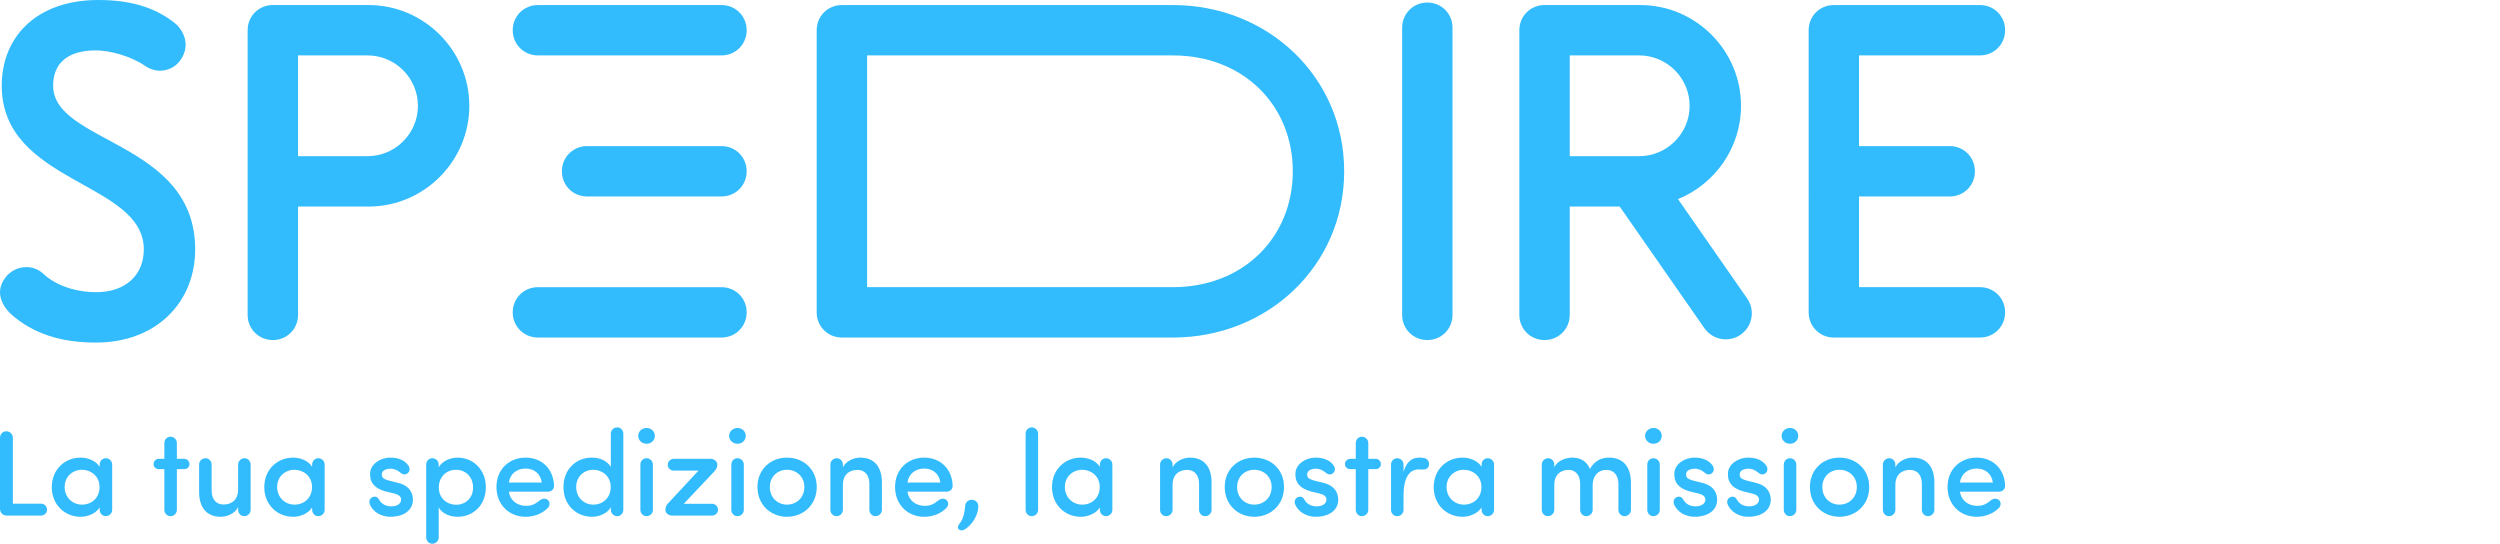 <?xml version="1.0" encoding="utf-8"?>
<!-- Generator: Adobe Illustrator 24.1.0, SVG Export Plug-In . SVG Version: 6.00 Build 0)  -->
<svg version="1.1" id="Livello_1" xmlns="http://www.w3.org/2000/svg" xmlns:xlink="http://www.w3.org/1999/xlink" x="0px" y="0px"
	 width="443.137px" height="96.383px" viewBox="0 0 443.137 96.383"
	 style="enable-background:new 0 0 443.137 96.383;" xml:space="preserve">
<style type="text/css">
	.st0{fill:#32bcfd;}
	.st2{fill:#ffffff;}
	.st1{fill:#5AD275;}
</style>
<g>
	<g>
		<g>
			<g>
				<path class="st0" d="M34.597,44.202c0,9.378-6.877,16.52-17.592,16.52
					c-6.254,0-11.168-1.604-15.008-4.998c-0.887-0.805-3.387-3.576-0.977-6.612
					c1.692-2.139,4.818-2.32,6.606-0.622c2.858,2.677,6.967,3.303,9.379,3.303
					c5.359,0,8.485-3.125,8.485-7.591c0-12.053-25.184-11.607-25.184-29.02
					C0.307,6.7,6.29,0,17.448,0c5.177,0,9.823,1.073,13.662,4.199
					c0.986,0.804,2.947,3.484,0.895,6.428c-1.429,2.056-4.194,2.5-6.252,1.072
					c-2.585-1.786-6.335-2.767-8.748-2.767c-5.359,0-7.589,2.59-7.589,6.249
					C9.416,25.451,34.597,25.005,34.597,44.202"/>
				<path class="st0" d="M52.83,36.614v19.196c0,2.503-1.969,4.466-4.466,4.466
					c-2.501,0-4.47-1.962-4.47-4.466V5.36c0-2.503,1.97-4.465,4.47-4.465
					h16.963c9.82,0,17.862,8.037,17.862,17.86s-8.042,17.859-17.862,17.859H52.83z
					 M52.83,9.823v17.86H65.154c4.907,0,8.927-4.017,8.927-8.928
					c0-4.914-4.02-8.932-8.927-8.932H52.83z"/>
				<path class="st0" d="M207.903,0.895c16.788,0,30.358,12.681,30.358,29.467
					c0,16.788-13.571,29.468-30.358,29.468h-58.672c-2.501,0-4.469-1.967-4.469-4.466
					V5.36c0-2.503,1.969-4.465,4.469-4.465H207.903z M153.698,9.823V50.901h54.205
					c12.497,0,21.252-8.842,21.252-20.538c0-11.698-8.755-20.539-21.252-20.539
					H153.698z"/>
				<path class="st0" d="M257.465,55.81c0,2.503-1.96,4.466-4.463,4.466
					s-4.464-1.962-4.464-4.466V4.912c0-2.498,1.961-4.461,4.464-4.461
					s4.463,1.963,4.463,4.461V55.81z"/>
				<path class="st0" d="M329.522,9.823V25.898h16.074c2.503,0,4.466,1.963,4.466,4.465
					c0,2.5-1.963,4.465-4.466,4.465h-16.074V50.901h21.432
					c2.503,0,4.464,1.965,4.464,4.464c0,2.499-1.961,4.466-4.464,4.466h-25.894
					c-2.503,0-4.466-1.967-4.466-4.466V5.36c0-2.503,1.963-4.465,4.466-4.465
					h25.894c2.503,0,4.464,1.962,4.464,4.465c0,2.501-1.961,4.463-4.464,4.463
					H329.522z"/>
				<path class="st0" d="M309.69,52.9l-12.259-17.608
					c6.532-2.661,11.174-9.078,11.174-16.537c0-9.823-8.042-17.86-17.864-17.86
					h-16.96c-2.503,0-4.47,1.962-4.47,4.465v50.45
					c0,2.503,1.967,4.466,4.47,4.466c2.495,0,4.464-1.962,4.464-4.466V36.61
					h8.853l15.017,21.564c0.893,1.289,2.333,1.979,3.792,1.979
					c0.907,0,1.828-0.267,2.632-0.829C310.632,57.867,311.147,54.993,309.69,52.9
					 M278.245,9.823h12.323c4.907,0,8.928,4.018,8.928,8.932
					c0,4.907-4.021,8.928-8.928,8.928h-12.323V9.823z"/>
				<path class="st0" d="M104.067,34.824c-2.499,0-4.469-1.961-4.469-4.461
					c0-2.503,1.97-4.466,4.469-4.466h23.821c2.497,0,4.462,1.963,4.462,4.466
					c0,2.501-1.965,4.461-4.462,4.461H104.067z"/>
				<path class="st0" d="M95.353,9.823c-2.499,0-4.469-1.962-4.469-4.466
					s1.97-4.462,4.469-4.462h32.535c2.497,0,4.462,1.959,4.462,4.462
					s-1.965,4.466-4.462,4.466H95.353z"/>
				<path class="st0" d="M95.353,59.831c-2.499,0-4.469-1.963-4.469-4.466
					c0-2.503,1.97-4.461,4.469-4.461h32.535c2.497,0,4.462,1.958,4.462,4.461
					c0,2.503-1.965,4.466-4.462,4.466H95.353z"/>
			</g>
		</g>
		<g>
			<path class="st0" d="M2.283,89.278H7.28c0.581,0,1.055,0.472,1.055,1.076
				c0,0.58-0.473,1.033-1.055,1.033H1.206C0.518,91.387,0,90.913,0,90.138V77.605
				c0-0.625,0.496-1.163,1.099-1.163c0.668,0,1.184,0.537,1.184,1.163V89.278z"/>
			<path class="st0" d="M17.665,89.944c-0.668,1.098-2.132,1.659-3.381,1.659
				c-2.713,0-5.103-2.047-5.103-5.254c0-3.209,2.39-5.235,5.103-5.235
				c1.207,0,2.692,0.496,3.381,1.637v-0.408c0-0.604,0.474-1.121,1.077-1.121
				c0.646,0,1.141,0.518,1.141,1.121v8.032c0,0.602-0.495,1.119-1.141,1.119
				c-0.603,0-1.077-0.518-1.077-1.119V89.944z M14.542,89.448
				c1.636,0,3.101-1.141,3.101-3.121c0-1.982-1.593-3.058-3.101-3.058
				c-1.68,0-3.08,1.206-3.08,3.058C11.462,88.178,12.862,89.448,14.542,89.448z"/>
			<path class="st0" d="M29.132,83.161h-0.991c-0.495,0-0.926-0.388-0.926-0.882
				c0-0.539,0.431-0.949,0.926-0.949h0.991v-2.8c0-0.602,0.473-1.119,1.076-1.119
				c0.646,0,1.141,0.518,1.141,1.119v2.8h1.315c0.495,0,0.925,0.41,0.925,0.949
				c0,0.494-0.43,0.882-0.925,0.882H31.349v7.215c0,0.602-0.495,1.119-1.141,1.119
				c-0.603,0-1.076-0.518-1.076-1.119V83.161z"/>
			<path class="st0" d="M44.426,90.376c0,0.602-0.496,1.119-1.142,1.119
				c-0.603,0-1.076-0.518-1.076-1.119v-0.496
				c-0.581,1.163-1.96,1.723-3.08,1.723c-2.433,0-3.833-1.572-3.833-4.415
				v-4.845c0-0.604,0.495-1.121,1.141-1.121c0.603,0,1.077,0.518,1.077,1.121v4.586
				c0,1.594,0.819,2.498,2.111,2.498c1.314,0,2.584-0.71,2.584-2.692v-4.392
				c0-0.604,0.495-1.121,1.141-1.121c0.603,0,1.077,0.518,1.077,1.121V90.376z"/>
			<path class="st0" d="M55.329,89.944c-0.668,1.098-2.132,1.659-3.381,1.659
				c-2.713,0-5.103-2.047-5.103-5.254c0-3.209,2.39-5.235,5.103-5.235
				c1.207,0,2.692,0.496,3.381,1.637v-0.408c0-0.604,0.474-1.121,1.077-1.121
				c0.646,0,1.141,0.518,1.141,1.121v8.032c0,0.602-0.495,1.119-1.141,1.119
				c-0.603,0-1.077-0.518-1.077-1.119V89.944z M52.207,89.448
				c1.636,0,3.101-1.141,3.101-3.121c0-1.982-1.593-3.058-3.101-3.058
				c-1.68,0-3.08,1.206-3.08,3.058C49.127,88.178,50.527,89.448,52.207,89.448z"/>
			<path class="st0" d="M66.065,88.113c0.538-0.214,0.947,0.065,1.119,0.431
				c0.41,0.774,1.184,1.206,2.175,1.206c1.013,0,1.744-0.451,1.744-1.206
				c0-0.645-0.624-0.925-1.357-1.098l-1.357-0.323
				c-2.132-0.58-2.907-1.745-2.778-3.358c0.129-1.486,1.745-2.651,3.597-2.651
				c1.335,0,2.562,0.431,3.23,1.486c0.302,0.518,0.151,1.035-0.193,1.292
				c-0.367,0.302-0.819,0.28-1.292-0.127c-0.561-0.496-1.207-0.69-1.723-0.69
				c-0.56,0-1.184,0.194-1.4,0.539c-0.173,0.278-0.194,0.559-0.086,0.861
				c0.129,0.388,0.732,0.582,1.27,0.731l1.551,0.388
				c2.175,0.539,2.627,1.961,2.627,2.972c0,1.939-1.701,3.037-4.005,3.037
				c-1.551,0-3.122-0.82-3.66-2.284C65.354,88.782,65.591,88.286,66.065,88.113z"/>
			<path class="st0" d="M77.764,82.816c0.624-1.076,2.003-1.702,3.359-1.702
				c2.713,0,4.996,2.09,4.996,5.256c0,3.207-2.282,5.233-4.996,5.233
				c-1.357,0-2.735-0.539-3.359-1.659v5.319c0,0.604-0.496,1.119-1.142,1.119
				c-0.603,0-1.076-0.516-1.076-1.119V82.343c0-0.604,0.473-1.121,1.076-1.121
				c0.646,0,1.142,0.518,1.142,1.121V82.816z M80.843,89.47
				c1.68,0,3.015-1.206,3.015-3.057c0-1.874-1.335-3.145-3.015-3.145
				c-1.637,0-3.058,1.184-3.058,3.145C77.785,88.394,79.314,89.47,80.843,89.47z"/>
			<path class="st0" d="M97.195,87.145h-6.999c0.216,1.551,1.465,2.519,3.08,2.519
				c1.055,0,1.659-0.365,2.391-0.969c0.366-0.302,0.969-0.453,1.42-0.086
				c0.41,0.323,0.431,0.99,0.043,1.4c-1.012,1.055-2.476,1.594-3.962,1.594
				c-2.864,0-5.168-2.09-5.168-5.276c0-3.188,2.304-5.213,5.168-5.213
				c2.8,0,4.953,1.939,5.04,5.019C98.208,86.713,97.734,87.145,97.195,87.145z
				 M96.032,85.529c-0.216-1.572-1.357-2.476-2.864-2.476
				c-1.551,0-2.757,0.925-2.972,2.476H96.032z"/>
			<path class="st0" d="M108.271,76.873c0-0.604,0.496-1.121,1.142-1.121
				c0.603,0,1.076,0.518,1.076,1.121v13.502c0,0.602-0.473,1.119-1.076,1.119
				c-0.646,0-1.142-0.518-1.142-1.119v-0.453c-0.624,1.076-2.003,1.68-3.359,1.68
				c-2.713,0-5.039-2.068-5.039-5.233c0-3.231,2.282-5.256,5.017-5.256
				c1.421,0,2.757,0.561,3.381,1.659V76.873z M105.171,83.269
				c-1.68,0-3.037,1.206-3.037,3.058c0,1.851,1.357,3.121,3.037,3.121
				c1.637,0,3.079-1.163,3.079-3.121C108.25,84.345,106.678,83.269,105.171,83.269z"/>
			<path class="st0" d="M114.61,75.86c0.819,0,1.465,0.604,1.465,1.4
				c0,0.798-0.646,1.4-1.465,1.4c-0.797,0-1.486-0.602-1.486-1.4
				C113.124,76.464,113.813,75.86,114.61,75.86z M115.73,82.343
				c0-0.604-0.496-1.121-1.142-1.121c-0.603,0-1.076,0.518-1.076,1.121v8.032
				c0,0.602,0.473,1.119,1.076,1.119c0.646,0,1.142-0.518,1.142-1.119V82.343z"/>
			<path class="st0" d="M123.808,83.42h-4.393c-0.56,0-1.056-0.453-1.056-1.012
				c0-0.604,0.496-1.078,1.056-1.078h6.525c0.689,0,1.207,0.453,1.207,1.014v0.043
				c0,0.429-0.173,0.796-0.518,1.163l-5.427,5.75h5.018
				c0.56,0,1.055,0.472,1.055,1.076c0,0.559-0.495,1.012-1.055,1.012h-7.064
				c-0.689,0-1.206-0.453-1.206-1.012v-0.043c0-0.431,0.173-0.798,0.517-1.163
				L123.808,83.42z"/>
			<path class="st0" d="M130.727,75.86c0.819,0,1.465,0.604,1.465,1.4
				c0,0.798-0.646,1.4-1.465,1.4c-0.797,0-1.486-0.602-1.486-1.4
				C129.241,76.464,129.93,75.86,130.727,75.86z M131.847,82.343
				c0-0.604-0.496-1.121-1.142-1.121c-0.603,0-1.076,0.518-1.076,1.121v8.032
				c0,0.602,0.473,1.119,1.076,1.119c0.646,0,1.142-0.518,1.142-1.119V82.343z"/>
			<path class="st0" d="M134.263,86.327c0-3.188,2.39-5.213,5.233-5.213
				c2.864,0,5.276,2.025,5.276,5.213c0,3.186-2.411,5.276-5.276,5.276
				C136.652,91.603,134.263,89.513,134.263,86.327z M142.575,86.327
				c0-1.853-1.4-3.058-3.08-3.058c-1.659,0-3.037,1.206-3.037,3.058
				c0,1.894,1.378,3.121,3.037,3.121C141.175,89.448,142.575,88.221,142.575,86.327z"/>
			<path class="st0" d="M147.189,82.343c0-0.604,0.495-1.121,1.141-1.121
				c0.603,0,1.077,0.518,1.077,1.121v0.494c0.581-1.163,1.96-1.723,3.079-1.723
				c2.434,0,3.834,1.572,3.834,4.415v4.847c0,0.602-0.496,1.119-1.142,1.119
				c-0.603,0-1.076-0.518-1.076-1.119V85.788c0-1.594-0.819-2.498-2.111-2.498
				c-1.314,0-2.584,0.71-2.584,2.692v4.394c0,0.602-0.496,1.119-1.142,1.119
				c-0.603,0-1.076-0.518-1.076-1.119V82.343z"/>
			<path class="st0" d="M167.849,87.145h-6.999c0.216,1.551,1.465,2.519,3.08,2.519
				c1.055,0,1.659-0.365,2.391-0.969c0.366-0.302,0.969-0.453,1.42-0.086
				c0.41,0.323,0.431,0.99,0.043,1.4c-1.012,1.055-2.476,1.594-3.962,1.594
				c-2.864,0-5.168-2.09-5.168-5.276c0-3.188,2.304-5.213,5.168-5.213
				c2.8,0,4.953,1.939,5.04,5.019C168.862,86.713,168.388,87.145,167.849,87.145z
				 M166.686,85.529c-0.216-1.572-1.357-2.476-2.864-2.476
				c-1.551,0-2.757,0.925-2.972,2.476H166.686z"/>
			<path class="st0" d="M170.461,94.015c-0.345,0-0.646-0.173-0.646-0.496
				c0-0.149-0.022-0.343,0.193-0.602c0.711-0.861,0.969-1.917,1.077-3.296
				c0.043-0.58,0.56-1.033,1.141-1.033c0.689,0,1.184,0.496,1.184,1.141v0.129
				C173.283,92.119,171.301,94.015,170.461,94.015z"/>
			<path class="st0" d="M184.013,90.376c0,0.602-0.496,1.119-1.142,1.119
				c-0.603,0-1.076-0.518-1.076-1.119V76.873c0-0.604,0.473-1.121,1.076-1.121
				c0.646,0,1.142,0.518,1.142,1.121V90.376z"/>
			<path class="st0" d="M194.956,89.944c-0.668,1.098-2.132,1.659-3.381,1.659
				c-2.713,0-5.103-2.047-5.103-5.254c0-3.209,2.39-5.235,5.103-5.235
				c1.206,0,2.692,0.496,3.381,1.637v-0.408c0-0.604,0.474-1.121,1.077-1.121
				c0.646,0,1.141,0.518,1.141,1.121v8.032c0,0.602-0.495,1.119-1.141,1.119
				c-0.603,0-1.077-0.518-1.077-1.119V89.944z M191.834,89.448
				c1.637,0,3.101-1.141,3.101-3.121c0-1.982-1.593-3.058-3.101-3.058
				c-1.68,0-3.08,1.206-3.08,3.058C188.754,88.178,190.153,89.448,191.834,89.448z"
				/>
			<path class="st0" d="M205.626,82.343c0-0.604,0.495-1.121,1.141-1.121
				c0.603,0,1.077,0.518,1.077,1.121v0.494c0.581-1.163,1.96-1.723,3.079-1.723
				c2.434,0,3.834,1.572,3.834,4.415v4.847c0,0.602-0.496,1.119-1.142,1.119
				c-0.603,0-1.076-0.518-1.076-1.119V85.788c0-1.594-0.819-2.498-2.111-2.498
				c-1.314,0-2.584,0.71-2.584,2.692v4.394c0,0.602-0.496,1.119-1.142,1.119
				c-0.603,0-1.076-0.518-1.076-1.119V82.343z"/>
			<path class="st0" d="M217.09,86.327c0-3.188,2.39-5.213,5.233-5.213
				c2.864,0,5.276,2.025,5.276,5.213c0,3.186-2.411,5.276-5.276,5.276
				C219.479,91.603,217.09,89.513,217.09,86.327z M225.402,86.327
				c0-1.853-1.4-3.058-3.08-3.058c-1.659,0-3.037,1.206-3.037,3.058
				c0,1.894,1.378,3.121,3.037,3.121C224.003,89.448,225.402,88.221,225.402,86.327z"/>
			<path class="st0" d="M230.082,88.113c0.538-0.214,0.947,0.065,1.119,0.431
				c0.41,0.774,1.184,1.206,2.175,1.206c1.013,0,1.744-0.451,1.744-1.206
				c0-0.645-0.624-0.925-1.357-1.098l-1.357-0.323
				c-2.132-0.58-2.907-1.745-2.778-3.358c0.129-1.486,1.745-2.651,3.597-2.651
				c1.335,0,2.562,0.431,3.23,1.486c0.302,0.518,0.151,1.035-0.193,1.292
				c-0.367,0.302-0.819,0.28-1.292-0.127c-0.561-0.496-1.207-0.69-1.723-0.69
				c-0.56,0-1.184,0.194-1.4,0.539c-0.173,0.278-0.194,0.559-0.086,0.861
				c0.129,0.388,0.732,0.582,1.27,0.731l1.551,0.388
				c2.175,0.539,2.627,1.961,2.627,2.972c0,1.939-1.701,3.037-4.005,3.037
				c-1.551,0-3.122-0.82-3.66-2.284C229.372,88.782,229.608,88.286,230.082,88.113z"
				/>
			<path class="st0" d="M240.317,83.161h-0.991c-0.495,0-0.926-0.388-0.926-0.882
				c0-0.539,0.431-0.949,0.926-0.949h0.991v-2.8c0-0.602,0.473-1.119,1.076-1.119
				c0.646,0,1.141,0.518,1.141,1.119v2.8h1.315c0.495,0,0.925,0.41,0.925,0.949
				c0,0.494-0.43,0.882-0.925,0.882h-1.315v7.215
				c0,0.602-0.495,1.119-1.141,1.119c-0.603,0-1.076-0.518-1.076-1.119V83.161z"/>
			<path class="st0" d="M248.784,87.77v2.606c0,0.602-0.496,1.119-1.142,1.119
				c-0.603,0-1.076-0.518-1.076-1.119v-8.032c0-0.604,0.473-1.121,1.076-1.121
				c0.646,0,1.142,0.518,1.142,1.121v1.292c0.517-1.788,1.507-2.521,2.757-2.521
				c0.323,0,0.646,0.022,0.947,0.086c0.56,0.129,0.926,0.69,0.797,1.27
				c-0.194,0.97-1.163,0.733-1.809,0.733
				C249.58,83.204,248.784,85.1,248.784,87.77z"/>
			<path class="st0" d="M262.614,89.944c-0.668,1.098-2.132,1.659-3.381,1.659
				c-2.713,0-5.103-2.047-5.103-5.254c0-3.209,2.39-5.235,5.103-5.235
				c1.207,0,2.692,0.496,3.381,1.637v-0.408c0-0.604,0.474-1.121,1.077-1.121
				c0.646,0,1.141,0.518,1.141,1.121v8.032c0,0.602-0.495,1.119-1.141,1.119
				c-0.603,0-1.077-0.518-1.077-1.119V89.944z M259.492,89.448
				c1.636,0,3.101-1.141,3.101-3.121c0-1.982-1.593-3.058-3.101-3.058
				c-1.68,0-3.08,1.206-3.08,3.058C256.412,88.178,257.811,89.448,259.492,89.448z"
				/>
			<path class="st0" d="M275.504,82.837c0.668-1.4,2.368-1.723,3.165-1.723
				c1.594,0,2.606,0.733,3.165,2.004c0.948-1.745,2.456-2.004,3.382-2.004
				c2.476,0,3.876,1.616,3.876,4.48v4.782c0,0.602-0.495,1.119-1.141,1.119
				c-0.604,0-1.077-0.518-1.077-1.119V85.788c0-1.572-0.84-2.498-2.132-2.498
				c-1.465,0-2.433,1.076-2.433,2.692v4.394c0,0.602-0.496,1.119-1.142,1.119
				c-0.603,0-1.076-0.518-1.076-1.119v-4.631c0-1.551-0.862-2.455-2.046-2.455
				c-1.292,0-2.541,0.731-2.541,2.692v4.394c0,0.602-0.496,1.119-1.142,1.119
				c-0.603,0-1.076-0.518-1.076-1.119v-8.032c0-0.604,0.495-1.121,1.141-1.121
				c0.603,0,1.077,0.518,1.077,1.121V82.837z"/>
			<path class="st0" d="M293.086,75.86c0.819,0,1.465,0.604,1.465,1.4
				c0,0.798-0.646,1.4-1.465,1.4c-0.797,0-1.486-0.602-1.486-1.4
				C291.6,76.464,292.289,75.86,293.086,75.86z M294.206,82.343
				c0-0.604-0.496-1.121-1.142-1.121c-0.603,0-1.076,0.518-1.076,1.121v8.032
				c0,0.602,0.473,1.119,1.076,1.119c0.646,0,1.142-0.518,1.142-1.119V82.343z"/>
			<path class="st0" d="M297.245,88.113c0.538-0.214,0.947,0.065,1.119,0.431
				c0.41,0.774,1.184,1.206,2.175,1.206c1.013,0,1.744-0.451,1.744-1.206
				c0-0.645-0.624-0.925-1.357-1.098l-1.357-0.323
				c-2.132-0.58-2.907-1.745-2.778-3.358c0.129-1.486,1.745-2.651,3.597-2.651
				c1.335,0,2.562,0.431,3.23,1.486c0.302,0.518,0.151,1.035-0.193,1.292
				c-0.367,0.302-0.819,0.28-1.292-0.127c-0.561-0.496-1.207-0.69-1.723-0.69
				c-0.56,0-1.184,0.194-1.4,0.539c-0.173,0.278-0.194,0.559-0.086,0.861
				c0.129,0.388,0.732,0.582,1.27,0.731l1.551,0.388
				c2.175,0.539,2.627,1.961,2.627,2.972c0,1.939-1.701,3.037-4.005,3.037
				c-1.551,0-3.122-0.82-3.66-2.284C296.535,88.782,296.771,88.286,297.245,88.113z"
				/>
			<path class="st0" d="M306.748,88.113c0.538-0.214,0.947,0.065,1.12,0.431
				c0.41,0.774,1.184,1.206,2.175,1.206c1.013,0,1.744-0.451,1.744-1.206
				c0-0.645-0.624-0.925-1.357-1.098l-1.357-0.323
				c-2.132-0.58-2.907-1.745-2.778-3.358c0.129-1.486,1.745-2.651,3.597-2.651
				c1.335,0,2.562,0.431,3.23,1.486c0.302,0.518,0.151,1.035-0.193,1.292
				c-0.367,0.302-0.819,0.28-1.292-0.127c-0.561-0.496-1.207-0.69-1.723-0.69
				c-0.56,0-1.184,0.194-1.4,0.539c-0.173,0.278-0.194,0.559-0.086,0.861
				c0.129,0.388,0.732,0.582,1.27,0.731l1.551,0.388
				c2.175,0.539,2.627,1.961,2.627,2.972c0,1.939-1.701,3.037-4.005,3.037
				c-1.551,0-3.122-0.82-3.66-2.284C306.038,88.782,306.274,88.286,306.748,88.113z"
				/>
			<path class="st0" d="M317.283,75.86c0.819,0,1.465,0.604,1.465,1.4
				c0,0.798-0.646,1.4-1.465,1.4c-0.797,0-1.486-0.602-1.486-1.4
				C315.797,76.464,316.486,75.86,317.283,75.86z M318.404,82.343
				c0-0.604-0.496-1.121-1.142-1.121c-0.603,0-1.076,0.518-1.076,1.121v8.032
				c0,0.602,0.473,1.119,1.076,1.119c0.646,0,1.142-0.518,1.142-1.119V82.343z"/>
			<path class="st0" d="M320.819,86.327c0-3.188,2.39-5.213,5.233-5.213
				c2.864,0,5.276,2.025,5.276,5.213c0,3.186-2.411,5.276-5.276,5.276
				C323.209,91.603,320.819,89.513,320.819,86.327z M329.132,86.327
				c0-1.853-1.4-3.058-3.08-3.058c-1.659,0-3.037,1.206-3.037,3.058
				c0,1.894,1.378,3.121,3.037,3.121C327.732,89.448,329.132,88.221,329.132,86.327z"
				/>
			<path class="st0" d="M333.746,82.343c0-0.604,0.495-1.121,1.141-1.121
				c0.603,0,1.077,0.518,1.077,1.121v0.494c0.581-1.163,1.96-1.723,3.079-1.723
				c2.434,0,3.834,1.572,3.834,4.415v4.847c0,0.602-0.496,1.119-1.142,1.119
				c-0.603,0-1.076-0.518-1.076-1.119V85.788c0-1.594-0.819-2.498-2.111-2.498
				c-1.314,0-2.584,0.71-2.584,2.692v4.394c0,0.602-0.496,1.119-1.142,1.119
				c-0.603,0-1.076-0.518-1.076-1.119V82.343z"/>
			<path class="st0" d="M354.406,87.145h-6.999c0.216,1.551,1.465,2.519,3.08,2.519
				c1.055,0,1.659-0.365,2.391-0.969c0.366-0.302,0.969-0.453,1.42-0.086
				c0.41,0.323,0.431,0.99,0.043,1.4c-1.012,1.055-2.476,1.594-3.962,1.594
				c-2.864,0-5.168-2.09-5.168-5.276c0-3.188,2.304-5.213,5.168-5.213
				c2.8,0,4.953,1.939,5.04,5.019C355.418,86.713,354.945,87.145,354.406,87.145z
				 M353.243,85.529c-0.216-1.572-1.357-2.476-2.864-2.476
				c-1.551,0-2.757,0.925-2.972,2.476H353.243z"/>
		</g>
	</g>
</g>
</svg>
